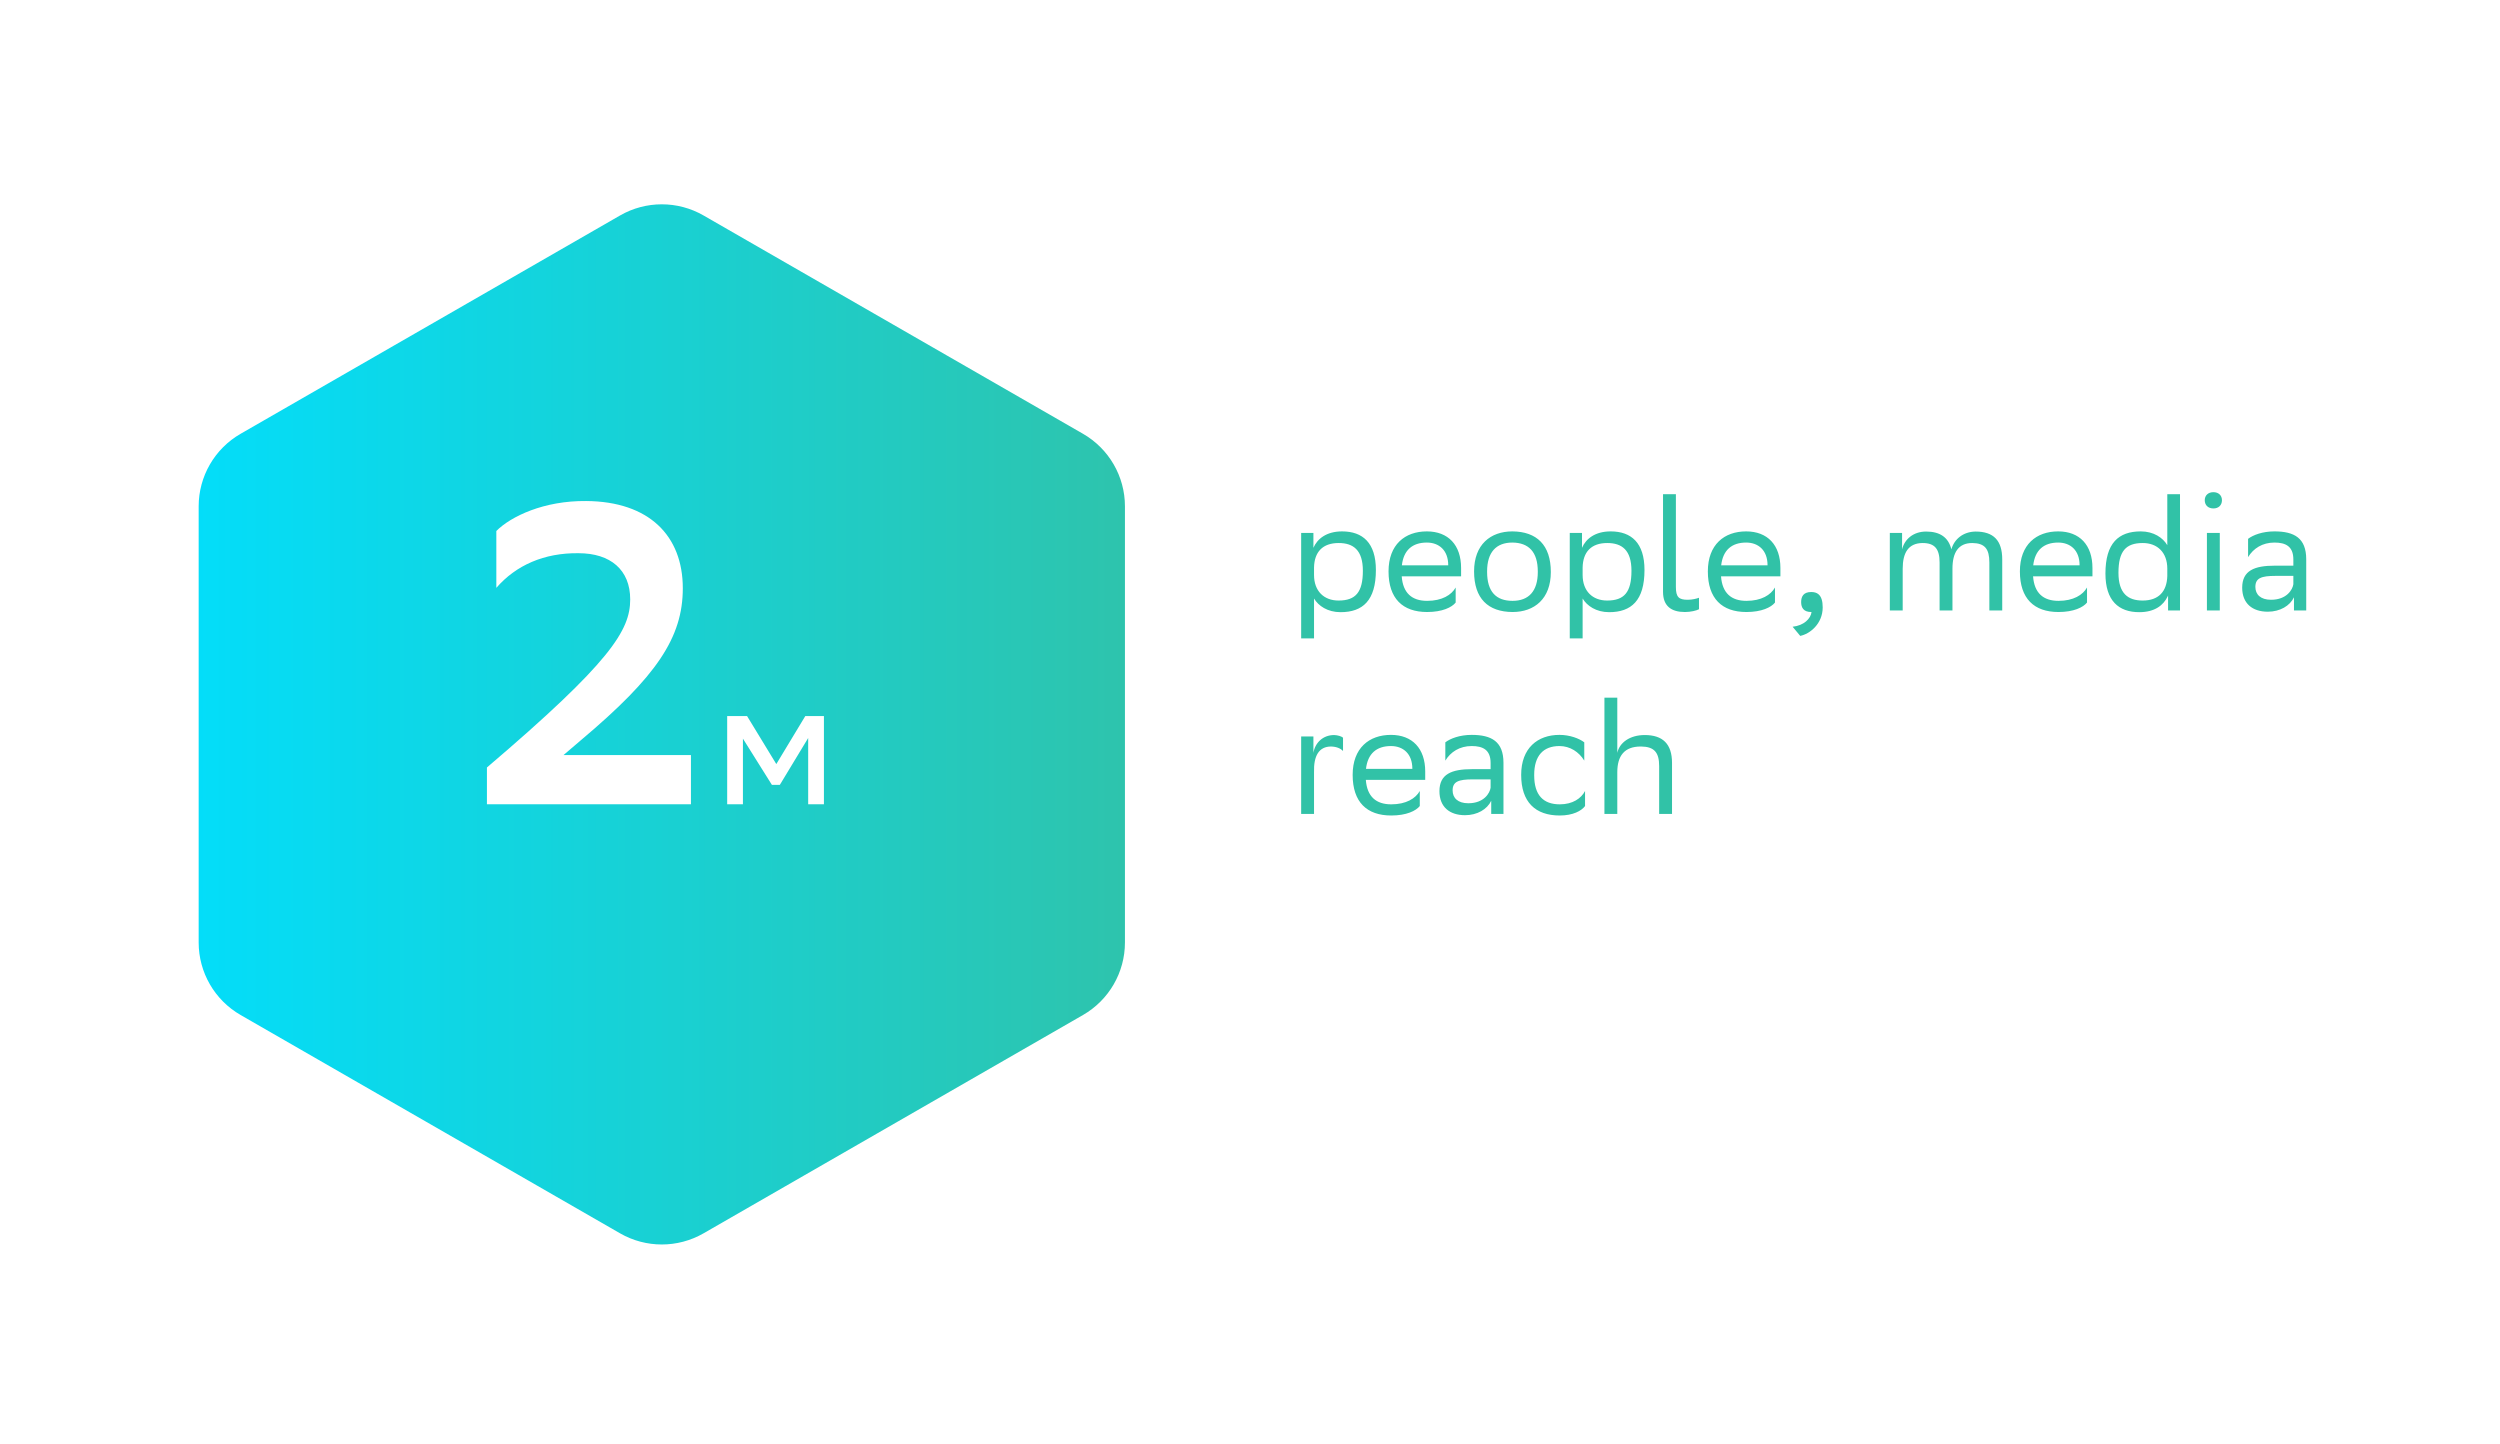<?xml version="1.0" encoding="UTF-8"?> <svg xmlns="http://www.w3.org/2000/svg" width="258" height="149" viewBox="0 0 258 149" fill="none"> <path d="M134.28 65.88H135.608V61.768C136.056 62.52 137 63.176 138.344 63.176C140.632 63.176 141.992 61.976 141.992 58.824C141.992 56.024 140.632 54.84 138.504 54.84C136.888 54.84 135.944 55.608 135.544 56.536V55H134.28V65.88ZM135.608 58.568C135.64 56.968 136.488 56.04 138.152 56.04C139.656 56.04 140.648 56.76 140.648 58.904C140.648 61.128 139.896 61.976 138.136 61.976C136.632 61.976 135.608 61 135.608 59.336V58.568ZM147.249 54.84C144.993 54.84 143.297 56.2 143.297 58.968C143.297 61.768 144.753 63.16 147.281 63.16C148.849 63.16 149.825 62.68 150.225 62.184V60.632C149.793 61.4 148.817 62.008 147.281 62.008C145.713 62.008 144.785 61.208 144.657 59.48H150.785V58.616C150.785 56.248 149.457 54.84 147.249 54.84ZM147.249 55.992C148.513 55.992 149.457 56.792 149.457 58.328V58.344H144.673C144.849 56.792 145.745 55.992 147.249 55.992ZM152.125 58.968C152.125 61.768 153.565 63.144 156.093 63.16C158.349 63.16 160.045 61.8 160.045 59.032C160.045 56.248 158.589 54.856 156.077 54.84C153.821 54.84 152.125 56.2 152.125 58.968ZM153.469 58.968C153.469 57 154.397 55.992 156.077 55.992C157.757 56.008 158.701 56.952 158.701 58.984V59.032C158.701 61 157.773 62.008 156.093 62.008C154.397 62.008 153.469 61.064 153.469 59.016V58.968ZM161.999 65.88H163.327V61.768C163.775 62.52 164.719 63.176 166.063 63.176C168.351 63.176 169.711 61.976 169.711 58.824C169.711 56.024 168.351 54.84 166.223 54.84C164.607 54.84 163.663 55.608 163.263 56.536V55H161.999V65.88ZM163.327 58.568C163.359 56.968 164.207 56.04 165.871 56.04C167.375 56.04 168.367 56.76 168.367 58.904C168.367 61.128 167.615 61.976 165.855 61.976C164.351 61.976 163.327 61 163.327 59.336V58.568ZM175.336 61.688C175.08 61.784 174.648 61.896 174.168 61.896C173.272 61.896 172.952 61.64 172.952 60.584V51H171.624V61.08C171.624 62.568 172.504 63.16 173.88 63.16C174.472 63.16 175.08 63.016 175.336 62.872V61.688ZM180.202 54.84C177.946 54.84 176.25 56.2 176.25 58.968C176.25 61.768 177.706 63.16 180.234 63.16C181.802 63.16 182.778 62.68 183.178 62.184V60.632C182.746 61.4 181.77 62.008 180.234 62.008C178.666 62.008 177.738 61.208 177.61 59.48H183.738V58.616C183.738 56.248 182.41 54.84 180.202 54.84ZM180.202 55.992C181.466 55.992 182.41 56.792 182.41 58.328V58.344H177.626C177.802 56.792 178.698 55.992 180.202 55.992ZM184.998 64.68L185.782 65.624C186.758 65.432 188.102 64.392 188.102 62.68C188.102 62.056 187.974 61.56 187.638 61.304C187.478 61.176 187.238 61.096 186.918 61.096C186.118 61.096 185.878 61.56 185.878 62.136C185.878 62.696 186.118 63.16 186.918 63.16H186.95C186.87 63.848 186.166 64.552 184.998 64.68ZM200.166 63H201.494V58.696C201.494 57.016 202.102 56.04 203.542 56.04C204.838 56.056 205.302 56.648 205.302 58.056V63H206.63V57.736C206.63 55.768 205.734 54.856 203.878 54.856C202.582 54.872 201.67 55.656 201.382 56.696C201.078 55.448 200.198 54.856 198.774 54.856C197.462 54.856 196.55 55.64 196.294 56.696V55H195.03V63H196.358V58.696C196.358 57.032 196.95 56.056 198.406 56.04C199.654 56.04 200.166 56.632 200.166 58.056V63ZM212.405 54.84C210.149 54.84 208.453 56.2 208.453 58.968C208.453 61.768 209.909 63.16 212.437 63.16C214.005 63.16 214.981 62.68 215.381 62.184V60.632C214.949 61.4 213.973 62.008 212.437 62.008C210.869 62.008 209.941 61.208 209.813 59.48H215.941V58.616C215.941 56.248 214.613 54.84 212.405 54.84ZM212.405 55.992C213.669 55.992 214.613 56.792 214.613 58.328V58.344H209.829C210.005 56.792 210.901 55.992 212.405 55.992ZM223.665 51V56.264C223.217 55.496 222.257 54.84 220.929 54.84C218.641 54.84 217.281 56.04 217.281 59.192C217.281 61.992 218.641 63.176 220.769 63.176C222.385 63.176 223.265 62.456 223.697 61.56C223.713 61.528 223.729 61.496 223.745 61.448V63H224.977V51H223.665ZM223.665 59.448C223.617 61.048 222.769 61.976 221.121 61.976C219.617 61.976 218.625 61.256 218.625 59.112C218.625 56.888 219.377 56.04 221.137 56.04C222.641 56.04 223.665 57.016 223.665 58.68V59.448ZM227.53 51.624C227.53 52.136 227.882 52.472 228.426 52.472C228.954 52.472 229.306 52.136 229.306 51.624C229.306 51.128 228.954 50.792 228.426 50.792C227.882 50.792 227.53 51.128 227.53 51.624ZM227.754 63H229.082V55H227.754V63ZM232.002 57.496C232.546 56.6 233.474 55.992 234.722 55.992C235.874 55.992 236.674 56.376 236.674 57.736V58.376H234.77C232.642 58.376 231.394 58.888 231.394 60.648C231.394 62.28 232.45 63.128 234.034 63.128C235.298 63.128 236.322 62.52 236.738 61.64V63H238.002V57.72C238.002 55.528 236.77 54.84 234.722 54.84C233.49 54.84 232.53 55.208 232.002 55.608V57.496ZM234.37 61.896C233.298 61.896 232.754 61.352 232.754 60.568C232.754 59.656 233.378 59.432 234.818 59.432H236.674V60.296C236.594 60.84 236.002 61.896 234.37 61.896ZM137.368 77.04C137.928 77.056 138.344 77.232 138.6 77.504V76.128C138.44 75.984 138.056 75.872 137.688 75.856C136.536 75.856 135.72 76.64 135.544 77.696V76H134.28V84H135.608V79.696C135.56 78.016 136.104 77.04 137.368 77.04ZM143.546 75.84C141.29 75.84 139.594 77.2 139.594 79.968C139.594 82.768 141.05 84.16 143.578 84.16C145.146 84.16 146.122 83.68 146.522 83.184V81.632C146.09 82.4 145.114 83.008 143.578 83.008C142.01 83.008 141.082 82.208 140.954 80.48H147.082V79.616C147.082 77.248 145.754 75.84 143.546 75.84ZM143.546 76.992C144.81 76.992 145.754 77.792 145.754 79.328V79.344H140.97C141.146 77.792 142.042 76.992 143.546 76.992ZM149.158 78.496C149.702 77.6 150.63 76.992 151.878 76.992C153.03 76.992 153.83 77.376 153.83 78.736V79.376H151.926C149.798 79.376 148.55 79.888 148.55 81.648C148.55 83.28 149.606 84.128 151.19 84.128C152.454 84.128 153.478 83.52 153.894 82.64V84H155.158V78.72C155.158 76.528 153.926 75.84 151.878 75.84C150.646 75.84 149.686 76.208 149.158 76.608V78.496ZM151.526 82.896C150.454 82.896 149.91 82.352 149.91 81.568C149.91 80.656 150.534 80.432 151.974 80.432H153.83V81.296C153.75 81.84 153.158 82.896 151.526 82.896ZM163.577 83.184V81.632C163.177 82.4 162.297 83.008 160.969 83.008C159.273 83.008 158.329 82.064 158.329 80.016V79.968C158.329 78 159.257 76.992 160.937 76.992C162.025 76.992 162.953 77.6 163.497 78.496V76.608C162.969 76.208 162.009 75.84 160.937 75.84C158.681 75.84 156.985 77.2 156.985 79.968C156.985 82.768 158.441 84.16 160.969 84.16C162.329 84.16 163.209 83.68 163.577 83.184ZM171.225 84H172.553V78.736C172.553 76.768 171.593 75.856 169.737 75.856C168.201 75.856 167.129 76.64 166.905 77.696V72H165.577V84H166.905V79.696C166.905 78.016 167.625 77.04 169.321 77.04H169.369C170.713 77.056 171.225 77.648 171.225 79.056V84Z" fill="#31C2A7"></path> <g filter="url(#filter0_d)"> <path d="M63.991 16.478C66.657 14.944 69.938 14.944 72.605 16.478L111.765 39.009C114.443 40.55 116.094 43.405 116.094 46.495V91.505C116.094 94.595 114.443 97.45 111.765 98.991L72.605 121.522C69.938 123.056 66.657 123.056 63.991 121.522L24.831 98.991C22.152 97.45 20.502 94.595 20.502 91.505V46.495C20.502 43.405 22.152 40.55 24.831 39.009L63.991 16.478Z" fill="url(#paint0_linear)"></path> </g> <path d="M71.305 83V77.924H58.152L59.961 76.379C67.774 69.803 70.466 65.786 70.466 60.71C70.466 55.281 66.979 51.75 60.491 51.706C56.121 51.662 52.723 53.295 51.222 54.796V60.666C53.252 58.327 56.166 57.047 59.697 57.091C63.007 57.091 65.037 58.812 65.037 61.858C65.037 65.036 63.051 68.302 50.251 79.204V83H71.305ZM83.404 83H85.029V73.9H83.105L80.115 78.853L77.099 73.9H75.045V83H76.67V76.227L79.66 80.998H80.479L83.404 76.162V83Z" fill="white"></path> <defs> <filter id="filter0_d" x="0.35" y="0.934" width="135.895" height="147.648" filterUnits="userSpaceOnUse" color-interpolation-filters="sRGB"> <feFlood flood-opacity="0" result="BackgroundImageFix"></feFlood> <feColorMatrix in="SourceAlpha" type="matrix" values="0 0 0 0 0 0 0 0 0 0 0 0 0 0 0 0 0 0 127 0"></feColorMatrix> <feOffset dy="5.758"></feOffset> <feGaussianBlur stdDeviation="10.076"></feGaussianBlur> <feColorMatrix type="matrix" values="0 0 0 0 0.577 0 0 0 0 0.93 0 0 0 0 0.842 0 0 0 0.3 0"></feColorMatrix> <feBlend mode="normal" in2="BackgroundImageFix" result="effect1_dropShadow"></feBlend> <feBlend mode="normal" in="SourceGraphic" in2="effect1_dropShadow" result="shape"></feBlend> </filter> <linearGradient id="paint0_linear" x1="123.488" y1="70.222" x2="13.107" y2="70.222" gradientUnits="userSpaceOnUse"> <stop stop-color="#31C2A7"></stop> <stop offset="1" stop-color="#00DFFF"></stop> </linearGradient> </defs> </svg> 